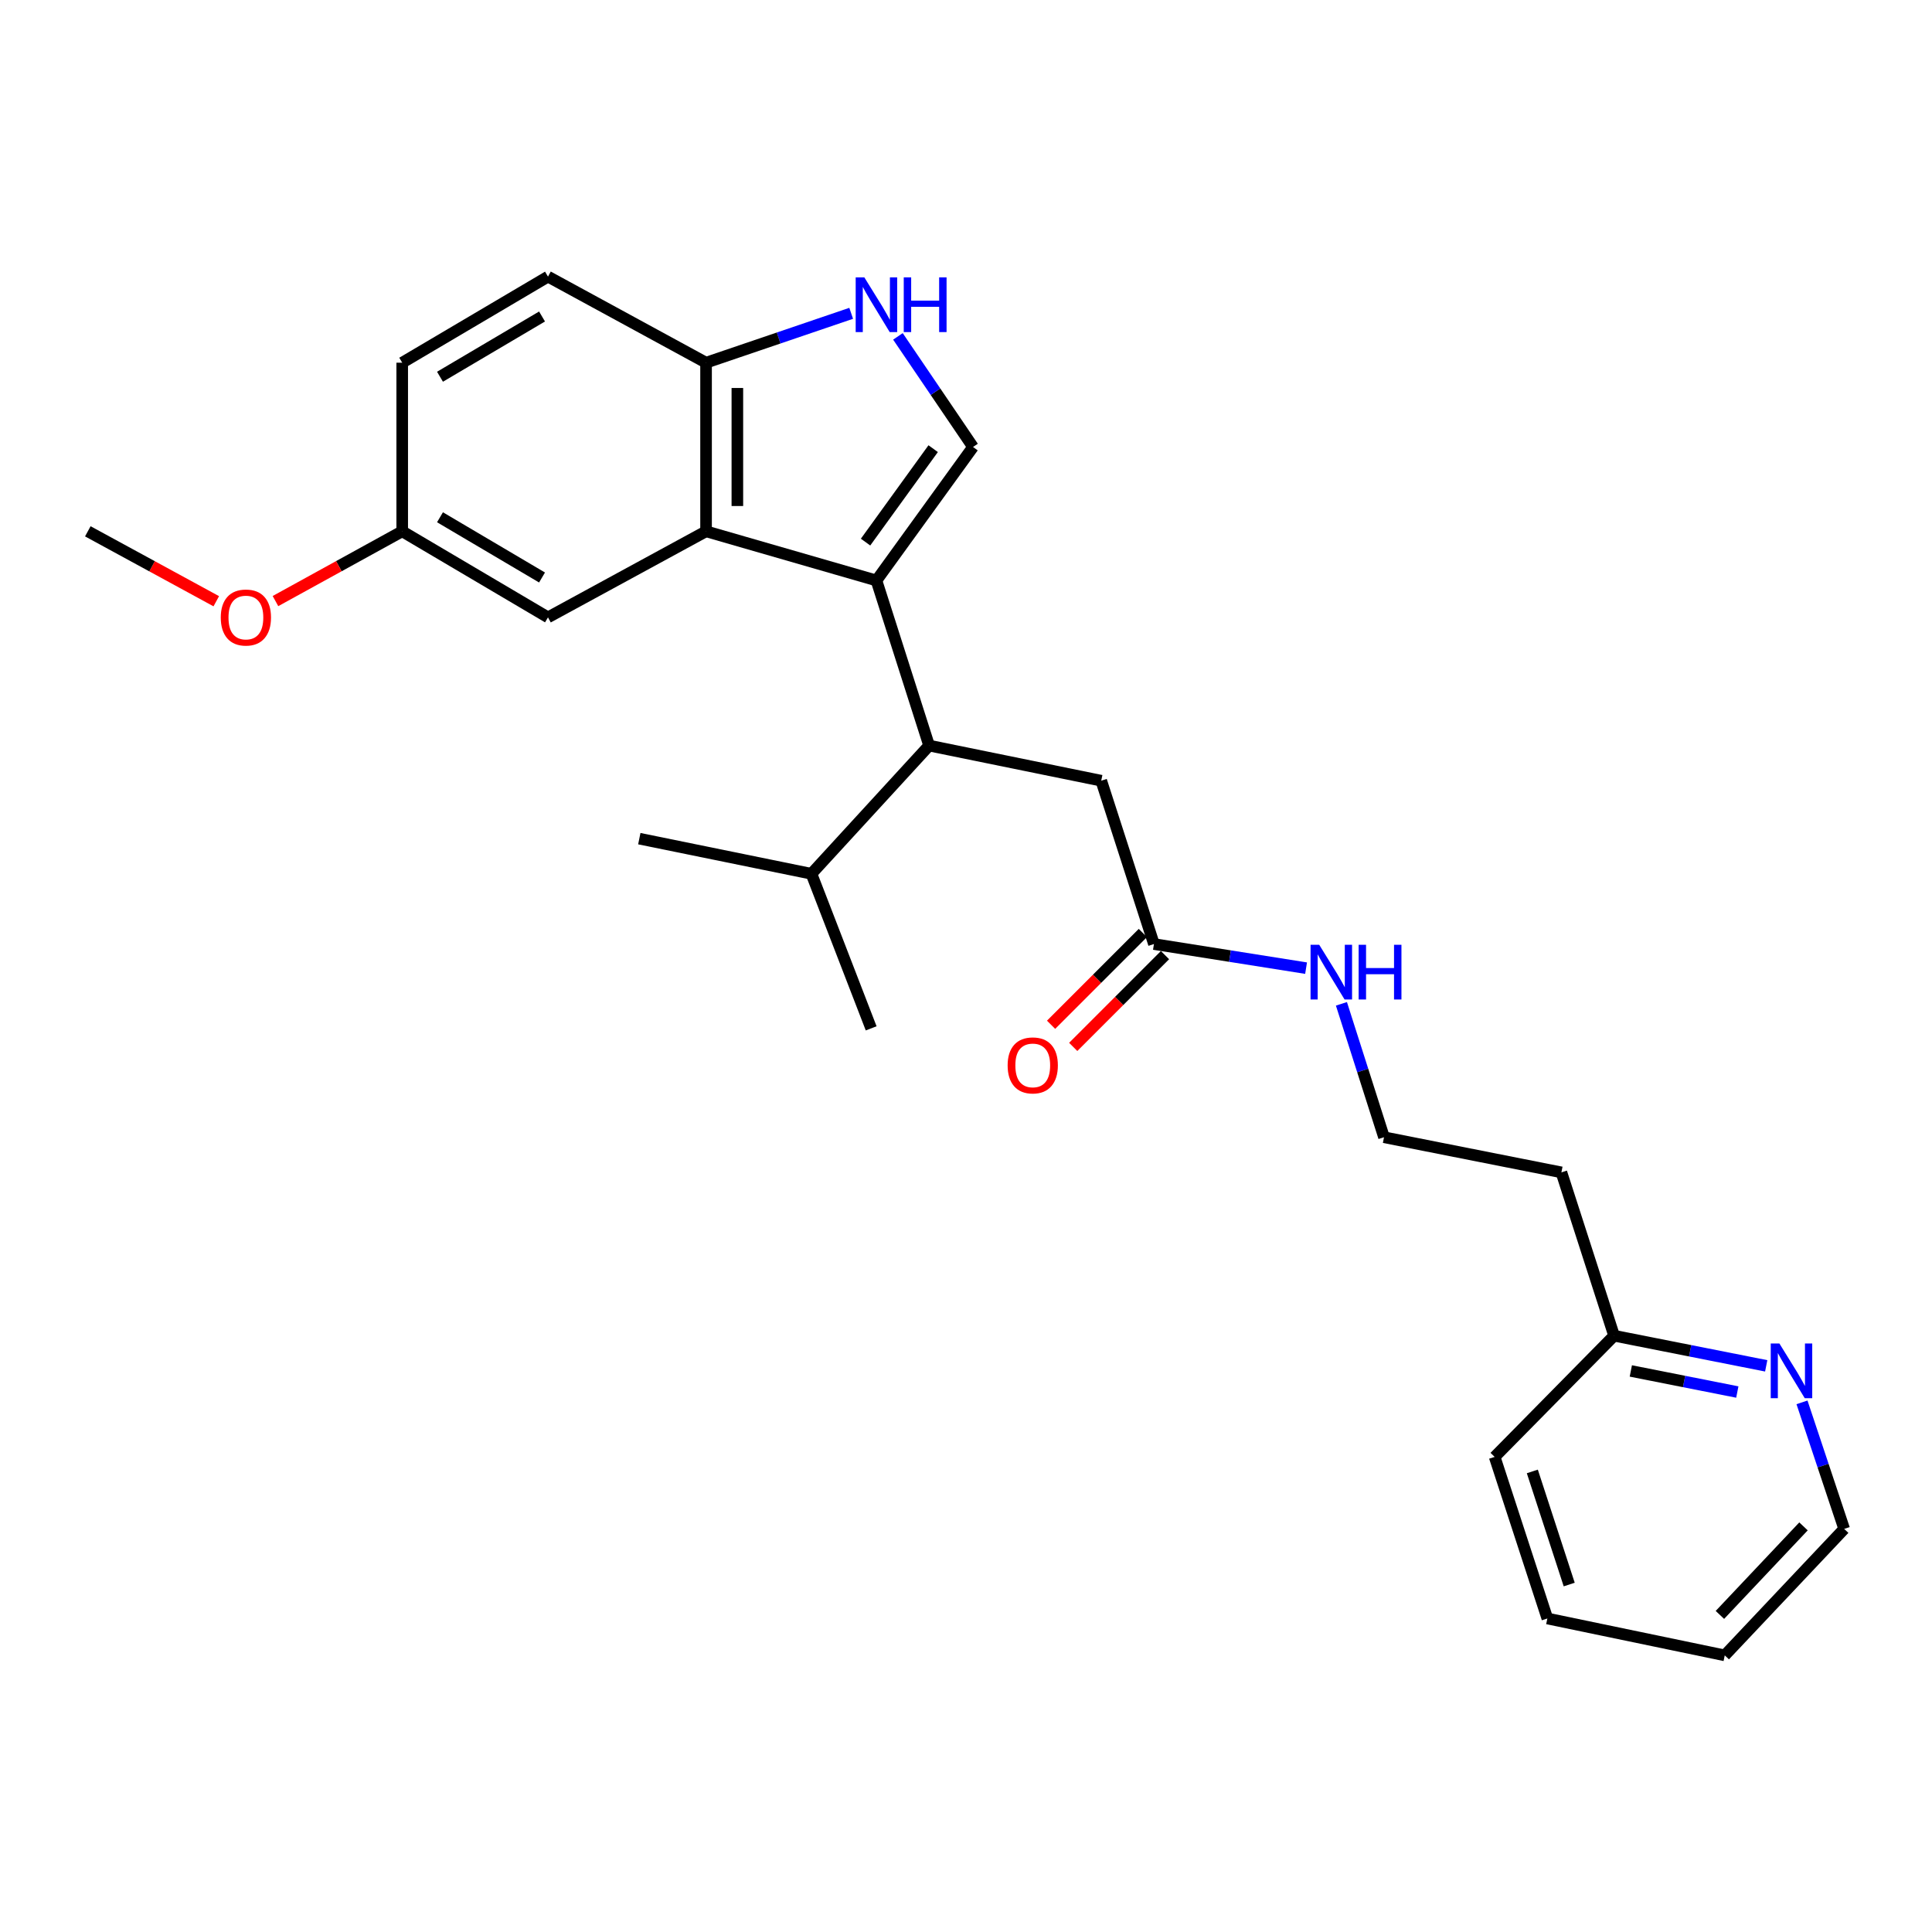 <?xml version='1.0' encoding='iso-8859-1'?>
<svg version='1.1' baseProfile='full'
              xmlns='http://www.w3.org/2000/svg'
                      xmlns:rdkit='http://www.rdkit.org/xml'
                      xmlns:xlink='http://www.w3.org/1999/xlink'
                  xml:space='preserve'
width='1000px' height='1000px' viewBox='0 0 1000 1000'>
<!-- END OF HEADER -->
<rect style='opacity:1.0;fill:#FFFFFF;stroke:none' width='1000' height='1000' x='0' y='0'> </rect>
<path class='bond-0' d='M 453.64,300.453 L 365.457,275.005' style='fill:none;fill-rule:evenodd;stroke:#000000;stroke-width:6px;stroke-linecap:butt;stroke-linejoin:miter;stroke-opacity:1' />
<path class='bond-1' d='M 453.64,300.453 L 503.637,231.363' style='fill:none;fill-rule:evenodd;stroke:#000000;stroke-width:6px;stroke-linecap:butt;stroke-linejoin:miter;stroke-opacity:1' />
<path class='bond-1' d='M 448.012,280.591 L 483.01,232.227' style='fill:none;fill-rule:evenodd;stroke:#000000;stroke-width:6px;stroke-linecap:butt;stroke-linejoin:miter;stroke-opacity:1' />
<path class='bond-2' d='M 453.64,300.453 L 480.907,385.909' style='fill:none;fill-rule:evenodd;stroke:#000000;stroke-width:6px;stroke-linecap:butt;stroke-linejoin:miter;stroke-opacity:1' />
<path class='bond-3' d='M 365.457,275.005 L 365.457,187.731' style='fill:none;fill-rule:evenodd;stroke:#000000;stroke-width:6px;stroke-linecap:butt;stroke-linejoin:miter;stroke-opacity:1' />
<path class='bond-3' d='M 381.66,261.914 L 381.66,200.822' style='fill:none;fill-rule:evenodd;stroke:#000000;stroke-width:6px;stroke-linecap:butt;stroke-linejoin:miter;stroke-opacity:1' />
<path class='bond-4' d='M 365.457,275.005 L 283.638,319.547' style='fill:none;fill-rule:evenodd;stroke:#000000;stroke-width:6px;stroke-linecap:butt;stroke-linejoin:miter;stroke-opacity:1' />
<path class='bond-5' d='M 503.637,231.363 L 484.201,202.738' style='fill:none;fill-rule:evenodd;stroke:#000000;stroke-width:6px;stroke-linecap:butt;stroke-linejoin:miter;stroke-opacity:1' />
<path class='bond-5' d='M 484.201,202.738 L 464.765,174.112' style='fill:none;fill-rule:evenodd;stroke:#0000FF;stroke-width:6px;stroke-linecap:butt;stroke-linejoin:miter;stroke-opacity:1' />
<path class='bond-6' d='M 440.571,162.174 L 403.014,174.952' style='fill:none;fill-rule:evenodd;stroke:#0000FF;stroke-width:6px;stroke-linecap:butt;stroke-linejoin:miter;stroke-opacity:1' />
<path class='bond-6' d='M 403.014,174.952 L 365.457,187.731' style='fill:none;fill-rule:evenodd;stroke:#000000;stroke-width:6px;stroke-linecap:butt;stroke-linejoin:miter;stroke-opacity:1' />
<path class='bond-7' d='M 480.907,385.909 L 569.999,404.093' style='fill:none;fill-rule:evenodd;stroke:#000000;stroke-width:6px;stroke-linecap:butt;stroke-linejoin:miter;stroke-opacity:1' />
<path class='bond-8' d='M 480.907,385.909 L 419.999,452.272' style='fill:none;fill-rule:evenodd;stroke:#000000;stroke-width:6px;stroke-linecap:butt;stroke-linejoin:miter;stroke-opacity:1' />
<path class='bond-9' d='M 365.457,187.731 L 283.638,143.18' style='fill:none;fill-rule:evenodd;stroke:#000000;stroke-width:6px;stroke-linecap:butt;stroke-linejoin:miter;stroke-opacity:1' />
<path class='bond-10' d='M 597.275,488.64 L 569.999,404.093' style='fill:none;fill-rule:evenodd;stroke:#000000;stroke-width:6px;stroke-linecap:butt;stroke-linejoin:miter;stroke-opacity:1' />
<path class='bond-11' d='M 591.546,482.911 L 567.792,506.665' style='fill:none;fill-rule:evenodd;stroke:#000000;stroke-width:6px;stroke-linecap:butt;stroke-linejoin:miter;stroke-opacity:1' />
<path class='bond-11' d='M 567.792,506.665 L 544.038,530.419' style='fill:none;fill-rule:evenodd;stroke:#FF0000;stroke-width:6px;stroke-linecap:butt;stroke-linejoin:miter;stroke-opacity:1' />
<path class='bond-11' d='M 603.004,494.368 L 579.25,518.122' style='fill:none;fill-rule:evenodd;stroke:#000000;stroke-width:6px;stroke-linecap:butt;stroke-linejoin:miter;stroke-opacity:1' />
<path class='bond-11' d='M 579.25,518.122 L 555.496,541.876' style='fill:none;fill-rule:evenodd;stroke:#FF0000;stroke-width:6px;stroke-linecap:butt;stroke-linejoin:miter;stroke-opacity:1' />
<path class='bond-12' d='M 597.275,488.64 L 636.649,494.874' style='fill:none;fill-rule:evenodd;stroke:#000000;stroke-width:6px;stroke-linecap:butt;stroke-linejoin:miter;stroke-opacity:1' />
<path class='bond-12' d='M 636.649,494.874 L 676.022,501.109' style='fill:none;fill-rule:evenodd;stroke:#0000FF;stroke-width:6px;stroke-linecap:butt;stroke-linejoin:miter;stroke-opacity:1' />
<path class='bond-13' d='M 283.638,319.547 L 208.183,275.005' style='fill:none;fill-rule:evenodd;stroke:#000000;stroke-width:6px;stroke-linecap:butt;stroke-linejoin:miter;stroke-opacity:1' />
<path class='bond-13' d='M 280.557,298.912 L 227.738,267.732' style='fill:none;fill-rule:evenodd;stroke:#000000;stroke-width:6px;stroke-linecap:butt;stroke-linejoin:miter;stroke-opacity:1' />
<path class='bond-14' d='M 914.189,706.957 L 874.819,699.161' style='fill:none;fill-rule:evenodd;stroke:#0000FF;stroke-width:6px;stroke-linecap:butt;stroke-linejoin:miter;stroke-opacity:1' />
<path class='bond-14' d='M 874.819,699.161 L 835.449,691.364' style='fill:none;fill-rule:evenodd;stroke:#000000;stroke-width:6px;stroke-linecap:butt;stroke-linejoin:miter;stroke-opacity:1' />
<path class='bond-14' d='M 899.231,720.513 L 871.672,715.056' style='fill:none;fill-rule:evenodd;stroke:#0000FF;stroke-width:6px;stroke-linecap:butt;stroke-linejoin:miter;stroke-opacity:1' />
<path class='bond-14' d='M 871.672,715.056 L 844.113,709.598' style='fill:none;fill-rule:evenodd;stroke:#000000;stroke-width:6px;stroke-linecap:butt;stroke-linejoin:miter;stroke-opacity:1' />
<path class='bond-15' d='M 932.709,725.864 L 943.627,758.611' style='fill:none;fill-rule:evenodd;stroke:#0000FF;stroke-width:6px;stroke-linecap:butt;stroke-linejoin:miter;stroke-opacity:1' />
<path class='bond-15' d='M 943.627,758.611 L 954.545,791.358' style='fill:none;fill-rule:evenodd;stroke:#000000;stroke-width:6px;stroke-linecap:butt;stroke-linejoin:miter;stroke-opacity:1' />
<path class='bond-16' d='M 283.638,143.18 L 208.183,187.731' style='fill:none;fill-rule:evenodd;stroke:#000000;stroke-width:6px;stroke-linecap:butt;stroke-linejoin:miter;stroke-opacity:1' />
<path class='bond-16' d='M 280.558,163.816 L 227.74,195.001' style='fill:none;fill-rule:evenodd;stroke:#000000;stroke-width:6px;stroke-linecap:butt;stroke-linejoin:miter;stroke-opacity:1' />
<path class='bond-17' d='M 694.322,519.58 L 705.342,554.107' style='fill:none;fill-rule:evenodd;stroke:#0000FF;stroke-width:6px;stroke-linecap:butt;stroke-linejoin:miter;stroke-opacity:1' />
<path class='bond-17' d='M 705.342,554.107 L 716.362,588.633' style='fill:none;fill-rule:evenodd;stroke:#000000;stroke-width:6px;stroke-linecap:butt;stroke-linejoin:miter;stroke-opacity:1' />
<path class='bond-18' d='M 419.999,452.272 L 330.907,434.088' style='fill:none;fill-rule:evenodd;stroke:#000000;stroke-width:6px;stroke-linecap:butt;stroke-linejoin:miter;stroke-opacity:1' />
<path class='bond-19' d='M 419.999,452.272 L 450.912,532.272' style='fill:none;fill-rule:evenodd;stroke:#000000;stroke-width:6px;stroke-linecap:butt;stroke-linejoin:miter;stroke-opacity:1' />
<path class='bond-20' d='M 208.183,275.005 L 208.183,187.731' style='fill:none;fill-rule:evenodd;stroke:#000000;stroke-width:6px;stroke-linecap:butt;stroke-linejoin:miter;stroke-opacity:1' />
<path class='bond-21' d='M 208.183,275.005 L 175.383,293.062' style='fill:none;fill-rule:evenodd;stroke:#000000;stroke-width:6px;stroke-linecap:butt;stroke-linejoin:miter;stroke-opacity:1' />
<path class='bond-21' d='M 175.383,293.062 L 142.582,311.119' style='fill:none;fill-rule:evenodd;stroke:#FF0000;stroke-width:6px;stroke-linecap:butt;stroke-linejoin:miter;stroke-opacity:1' />
<path class='bond-22' d='M 835.449,691.364 L 808.182,606.817' style='fill:none;fill-rule:evenodd;stroke:#000000;stroke-width:6px;stroke-linecap:butt;stroke-linejoin:miter;stroke-opacity:1' />
<path class='bond-23' d='M 835.449,691.364 L 773.633,754.09' style='fill:none;fill-rule:evenodd;stroke:#000000;stroke-width:6px;stroke-linecap:butt;stroke-linejoin:miter;stroke-opacity:1' />
<path class='bond-24' d='M 808.182,606.817 L 716.362,588.633' style='fill:none;fill-rule:evenodd;stroke:#000000;stroke-width:6px;stroke-linecap:butt;stroke-linejoin:miter;stroke-opacity:1' />
<path class='bond-25' d='M 111.945,311.202 L 78.7,293.103' style='fill:none;fill-rule:evenodd;stroke:#FF0000;stroke-width:6px;stroke-linecap:butt;stroke-linejoin:miter;stroke-opacity:1' />
<path class='bond-25' d='M 78.7,293.103 L 45.455,275.005' style='fill:none;fill-rule:evenodd;stroke:#000000;stroke-width:6px;stroke-linecap:butt;stroke-linejoin:miter;stroke-opacity:1' />
<path class='bond-26' d='M 954.545,791.358 L 892.729,856.82' style='fill:none;fill-rule:evenodd;stroke:#000000;stroke-width:6px;stroke-linecap:butt;stroke-linejoin:miter;stroke-opacity:1' />
<path class='bond-26' d='M 933.492,790.052 L 890.22,835.876' style='fill:none;fill-rule:evenodd;stroke:#000000;stroke-width:6px;stroke-linecap:butt;stroke-linejoin:miter;stroke-opacity:1' />
<path class='bond-27' d='M 773.633,754.09 L 800.909,837.727' style='fill:none;fill-rule:evenodd;stroke:#000000;stroke-width:6px;stroke-linecap:butt;stroke-linejoin:miter;stroke-opacity:1' />
<path class='bond-27' d='M 793.129,761.611 L 812.222,820.157' style='fill:none;fill-rule:evenodd;stroke:#000000;stroke-width:6px;stroke-linecap:butt;stroke-linejoin:miter;stroke-opacity:1' />
<path class='bond-28' d='M 892.729,856.82 L 800.909,837.727' style='fill:none;fill-rule:evenodd;stroke:#000000;stroke-width:6px;stroke-linecap:butt;stroke-linejoin:miter;stroke-opacity:1' />
<path  class='atom-3' d='M 447.38 143.567
L 456.66 158.567
Q 457.58 160.047, 459.06 162.727
Q 460.54 165.407, 460.62 165.567
L 460.62 143.567
L 464.38 143.567
L 464.38 171.887
L 460.5 171.887
L 450.54 155.487
Q 449.38 153.567, 448.14 151.367
Q 446.94 149.167, 446.58 148.487
L 446.58 171.887
L 442.9 171.887
L 442.9 143.567
L 447.38 143.567
' fill='#0000FF'/>
<path  class='atom-3' d='M 467.78 143.567
L 471.62 143.567
L 471.62 155.607
L 486.1 155.607
L 486.1 143.567
L 489.94 143.567
L 489.94 171.887
L 486.1 171.887
L 486.1 158.807
L 471.62 158.807
L 471.62 171.887
L 467.78 171.887
L 467.78 143.567
' fill='#0000FF'/>
<path  class='atom-9' d='M 921.009 695.388
L 930.289 710.388
Q 931.209 711.868, 932.689 714.548
Q 934.169 717.228, 934.249 717.388
L 934.249 695.388
L 938.009 695.388
L 938.009 723.708
L 934.129 723.708
L 924.169 707.308
Q 923.009 705.388, 921.769 703.188
Q 920.569 700.988, 920.209 700.308
L 920.209 723.708
L 916.529 723.708
L 916.529 695.388
L 921.009 695.388
' fill='#0000FF'/>
<path  class='atom-10' d='M 521.55 551.445
Q 521.55 544.645, 524.91 540.845
Q 528.27 537.045, 534.55 537.045
Q 540.83 537.045, 544.19 540.845
Q 547.55 544.645, 547.55 551.445
Q 547.55 558.325, 544.15 562.245
Q 540.75 566.125, 534.55 566.125
Q 528.31 566.125, 524.91 562.245
Q 521.55 558.365, 521.55 551.445
M 534.55 562.925
Q 538.87 562.925, 541.19 560.045
Q 543.55 557.125, 543.55 551.445
Q 543.55 545.885, 541.19 543.085
Q 538.87 540.245, 534.55 540.245
Q 530.23 540.245, 527.87 543.045
Q 525.55 545.845, 525.55 551.445
Q 525.55 557.165, 527.87 560.045
Q 530.23 562.925, 534.55 562.925
' fill='#FF0000'/>
<path  class='atom-12' d='M 682.826 489.018
L 692.106 504.018
Q 693.026 505.498, 694.506 508.178
Q 695.986 510.858, 696.066 511.018
L 696.066 489.018
L 699.826 489.018
L 699.826 517.338
L 695.946 517.338
L 685.986 500.938
Q 684.826 499.018, 683.586 496.818
Q 682.386 494.618, 682.026 493.938
L 682.026 517.338
L 678.346 517.338
L 678.346 489.018
L 682.826 489.018
' fill='#0000FF'/>
<path  class='atom-12' d='M 703.226 489.018
L 707.066 489.018
L 707.066 501.058
L 721.546 501.058
L 721.546 489.018
L 725.386 489.018
L 725.386 517.338
L 721.546 517.338
L 721.546 504.258
L 707.066 504.258
L 707.066 517.338
L 703.226 517.338
L 703.226 489.018
' fill='#0000FF'/>
<path  class='atom-19' d='M 114.273 319.627
Q 114.273 312.827, 117.633 309.027
Q 120.993 305.227, 127.273 305.227
Q 133.553 305.227, 136.913 309.027
Q 140.273 312.827, 140.273 319.627
Q 140.273 326.507, 136.873 330.427
Q 133.473 334.307, 127.273 334.307
Q 121.033 334.307, 117.633 330.427
Q 114.273 326.547, 114.273 319.627
M 127.273 331.107
Q 131.593 331.107, 133.913 328.227
Q 136.273 325.307, 136.273 319.627
Q 136.273 314.067, 133.913 311.267
Q 131.593 308.427, 127.273 308.427
Q 122.953 308.427, 120.593 311.227
Q 118.273 314.027, 118.273 319.627
Q 118.273 325.347, 120.593 328.227
Q 122.953 331.107, 127.273 331.107
' fill='#FF0000'/>
</svg>
